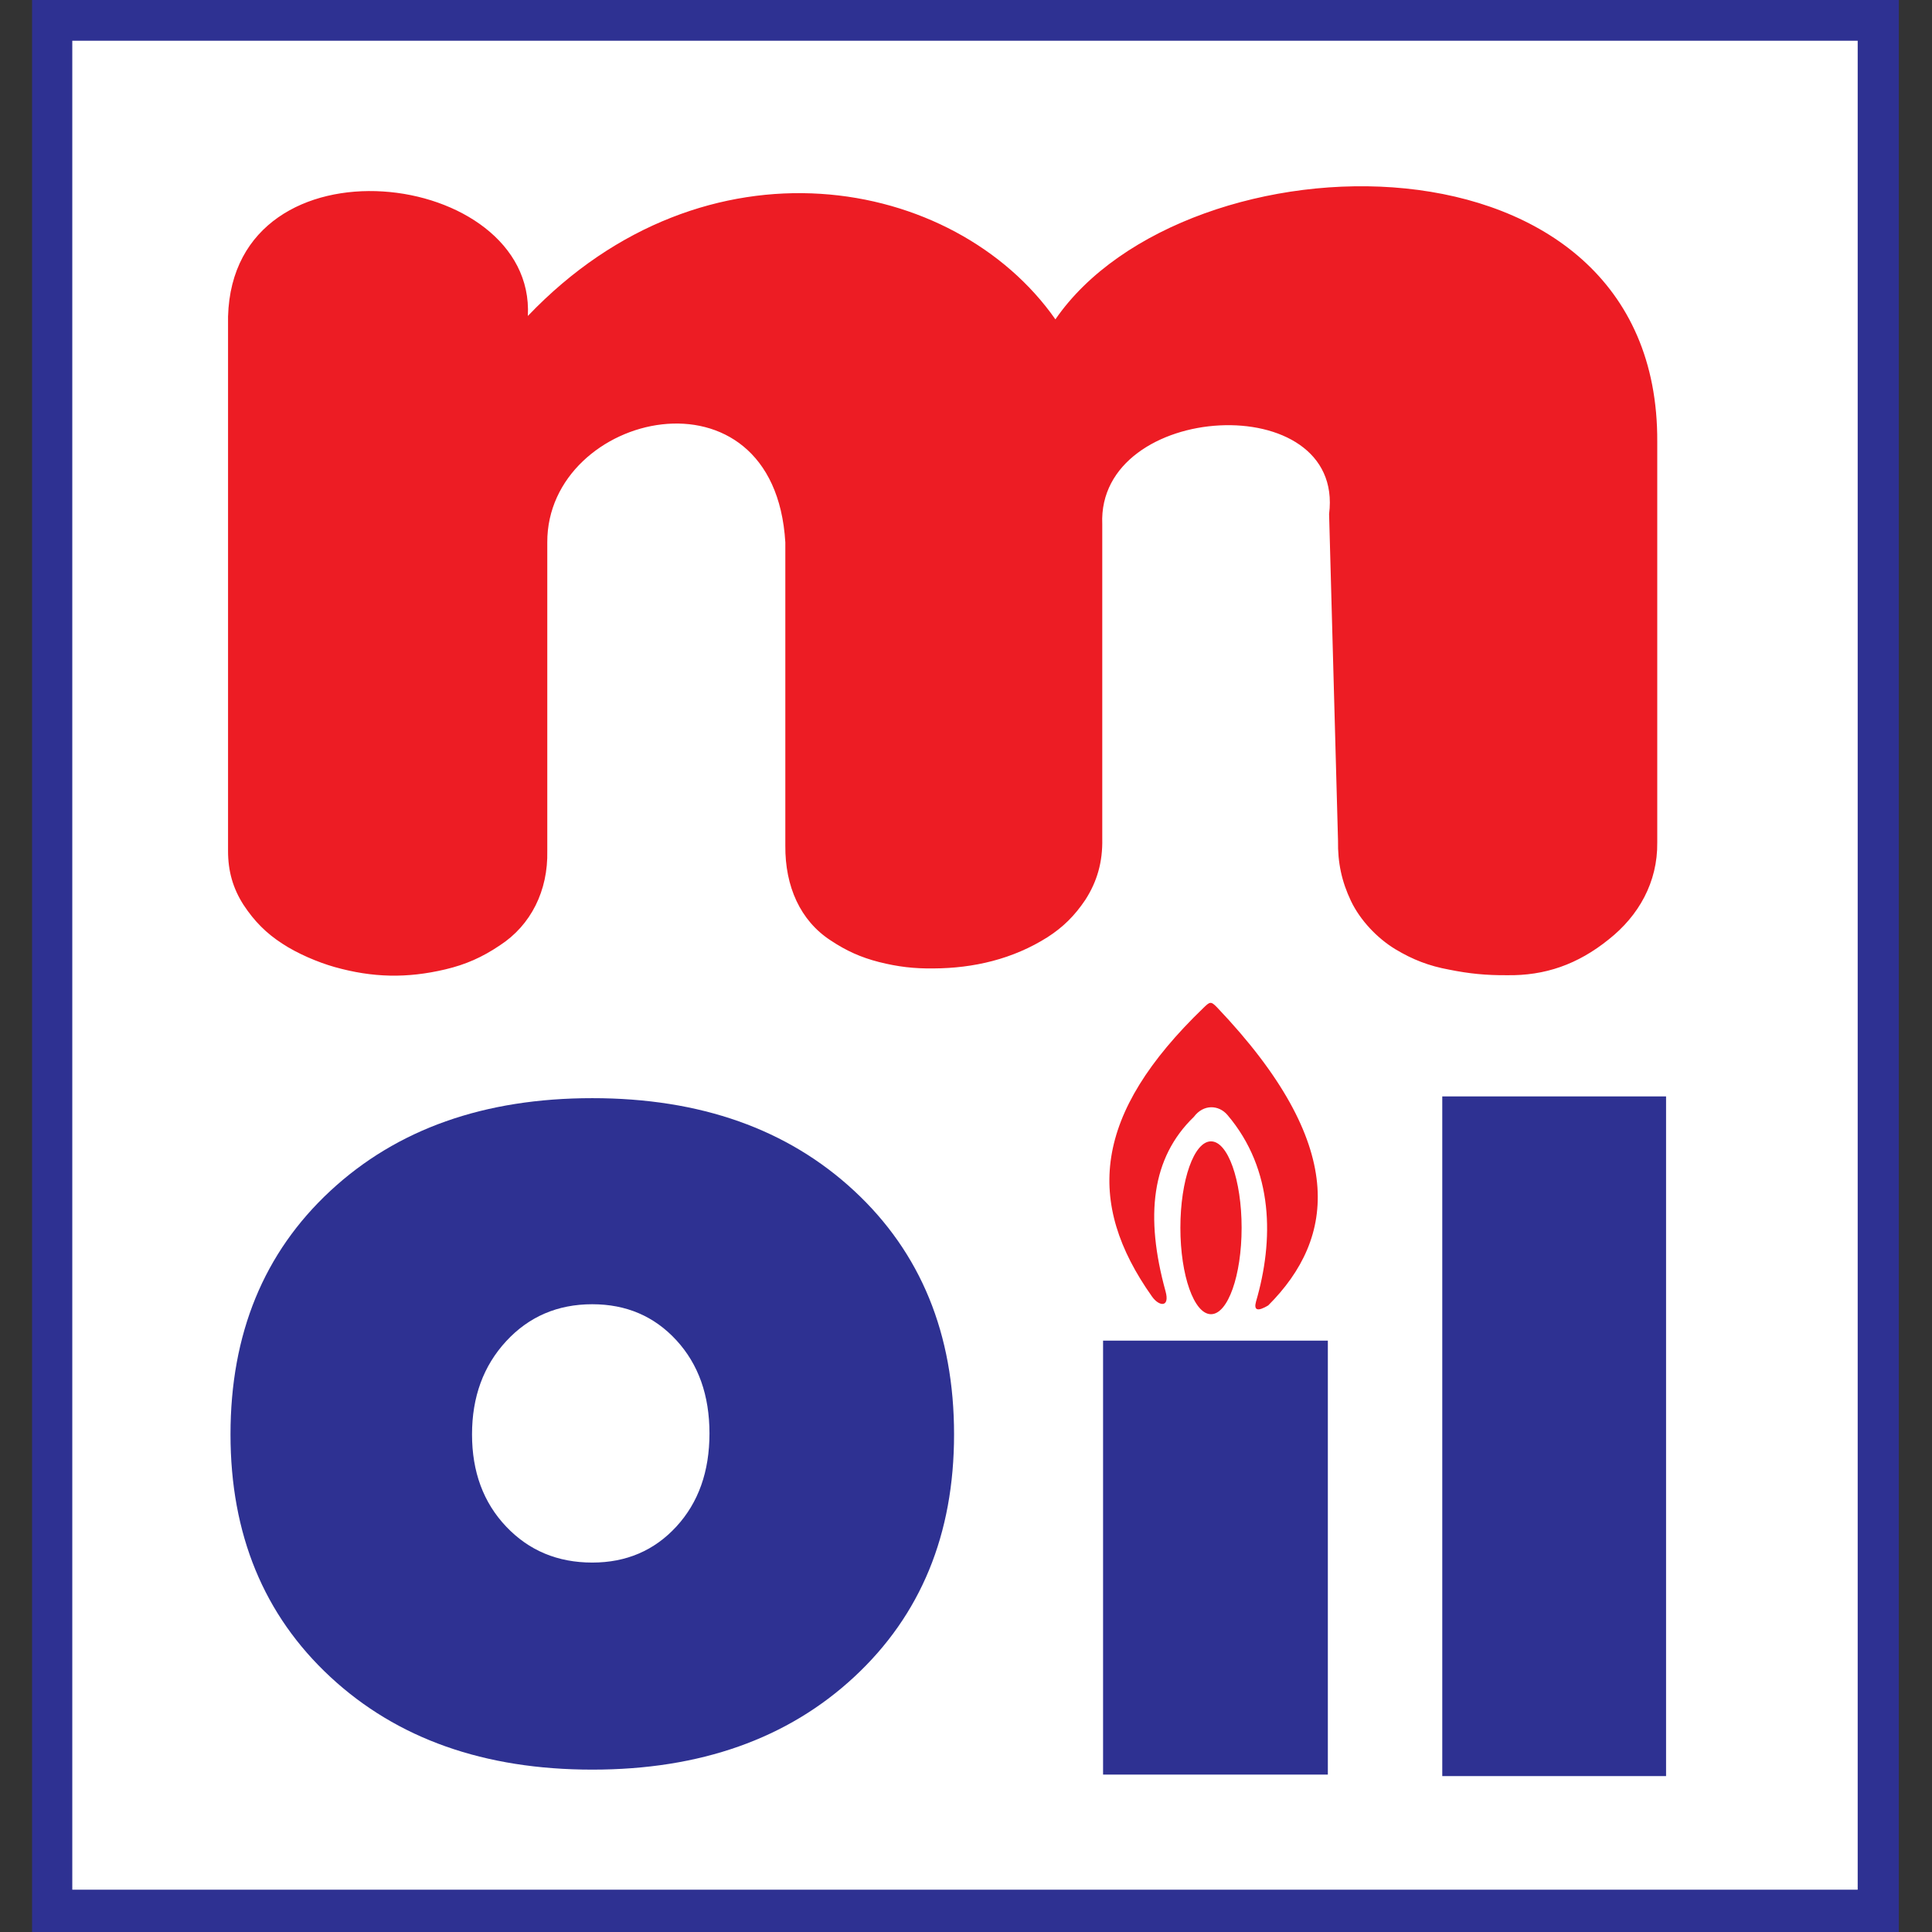 <?xml version="1.0" encoding="utf-8"?>
<!-- Generator: Adobe Illustrator 16.0.0, SVG Export Plug-In . SVG Version: 6.00 Build 0)  -->
<!DOCTYPE svg PUBLIC "-//W3C//DTD SVG 1.1//EN" "http://www.w3.org/Graphics/SVG/1.1/DTD/svg11.dtd">
<svg version="1.1" id="Layer_1" xmlns="http://www.w3.org/2000/svg" xmlns:xlink="http://www.w3.org/1999/xlink" x="0px" y="0px"
	 width="800px" height="800px" viewBox="0 0 800 800" enable-background="new 0 0 800 800" xml:space="preserve">
<rect x="0" y="0" width="800" height="800" fill="#333333" stroke="none"/>
<rect x="13.277" fill-rule="evenodd" clip-rule="evenodd" fill="#2E3192" width="772.994" height="800"/>
<rect x="29.932" y="16.868" fill-rule="evenodd" clip-rule="evenodd" fill="#FFFFFF" width="739.299" height="765.615"/>
<path fill-rule="evenodd" clip-rule="evenodd" fill="#2E3192" d="M293.778,593.543c0-15.785-4.571-28.648-13.714-38.582
	c-9.143-9.936-20.748-14.902-34.813-14.902c-14.348,0-26.235,5.104-35.659,15.311c-9.425,10.207-14.136,23.067-14.136,38.583
	s4.71,28.238,14.136,38.175c9.424,9.935,21.311,14.9,35.659,14.9c14.065,0,25.67-4.966,34.813-14.9
	C289.207,622.19,293.778,609.33,293.778,593.543 M395.055,593.95c0,41.374-13.784,74.854-41.353,100.438
	c-27.57,25.584-63.721,38.377-108.45,38.377c-44.73,0-80.881-12.792-108.451-38.377c-27.569-25.585-41.355-59.064-41.355-100.437
	c0-41.646,13.786-75.261,41.355-100.846c27.57-25.584,63.721-38.377,108.451-38.377c44.729-0.002,80.88,12.793,108.45,38.377
	C381.271,518.691,395.055,552.307,395.055,593.95z"/>
<rect x="456.759" y="555.129" fill-rule="evenodd" clip-rule="evenodd" fill="#2E3192" width="93.072" height="179.689"/>
<rect x="597.214" y="454" fill-rule="evenodd" clip-rule="evenodd" fill="#2E3192" width="92.667" height="281.442"/>
<path fill-rule="evenodd" clip-rule="evenodd" fill="#ED1C24" d="M498.417,417.249c2.523-2.426,2.973-2.813,5.569-0.084
	c54.187,56.929,49.099,95.47,21.157,123.385c-4.367,2.605-6.055,2.078-5.057-1.575c7.368-25.218,7.499-54.563-11.819-77.276
	c-3.617-4.256-9.939-4.558-13.921,0.777c-17.542,16.943-20.296,41.103-11.716,72.229c1.874,6.784-2.636,6.364-5.613,2.162
	C449.401,497.867,452.511,461.424,498.417,417.249"/>
<path fill-rule="evenodd" clip-rule="evenodd" fill="#ED1C24" d="M501.447,472.611c7.004,0,12.68,16.023,12.68,35.784
	c0.001,19.761-5.678,35.788-12.68,35.788c-7-0.003-12.677-16.027-12.677-35.788S494.447,472.611,501.447,472.611"/>
<path fill-rule="evenodd" clip-rule="evenodd" fill="#ED1C24" d="M686.233,348.839V182.915
	c0.719-134.04-195.515-128.724-249.21-50.677c-41.682-59.545-144.742-78.589-218.451-1.402c3.25-60.819-121.964-76.736-124.142,0.22
	v221.313c-0.01,8.371,2.04,15.505,6.415,22.325c4.52,6.851,9.446,11.773,16.057,16.05c6.202,4.09,14.671,7.708,21.656,9.684
	c15.777,4.433,29.963,4.73,45.881,0.964c8.369-1.979,15.201-4.988,22.514-9.918c12.866-8.345,20.041-22.632,19.665-39.163V224.583
	c-0.163-54.213,94.043-76.094,98.571,0.014l-0.001,125.6c-0.137,16.875,6.209,31.024,18.731,39.185
	c6.541,4.355,12.604,7.07,20.036,8.968c7.81,1.972,14.59,2.77,22.598,2.657c16.553-0.069,32.854-3.844,47.199-12.934
	c6.438-4.131,11.246-8.883,15.688-15.502c4.929-7.672,7.17-15.756,6.986-25.174l-0.002-130.347
	c-2.198-50.941,100.592-56.731,93.928-4.193l3.695,135.242c-0.146,9.122,1.525,16.907,5.361,24.978
	c3.859,8.047,10.838,15.362,18.269,19.907c7.331,4.425,14.112,7.007,22.348,8.515c8.313,1.688,15.462,2.381,23.914,2.313
	c15.819,0.274,29.367-4.476,42.169-14.792C678.486,379.256,686.442,365.337,686.233,348.839"/>
</svg>
